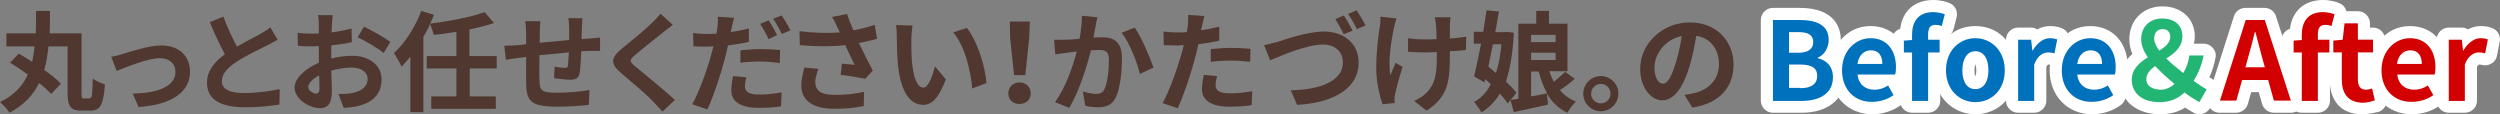 <?xml version="1.0" encoding="utf-8"?>
<!-- Generator: Adobe Illustrator 27.0.0, SVG Export Plug-In . SVG Version: 6.00 Build 0)  -->
<svg version="1.1" id="レイヤー_1" xmlns="http://www.w3.org/2000/svg" xmlns:xlink="http://www.w3.org/1999/xlink" x="0px"
	 y="0px" width="824.9px" height="37.7px" viewBox="0 0 824.9 37.7" style="enable-background:new 0 0 824.9 37.7;"
	 xml:space="preserve">
<rect x="0" y="0" width="824.9" height="37.7" fill="#808080" stroke="none"/>
<style type="text/css">
	.st0{fill:#503830;}
	.st1{fill:#FFFFFF;}
	.st2{fill:#0071BC;}
	.st3{fill:#22B573;}
	.st4{fill:#D20000;}
</style>
<g>
	<g>
		<g>
			<path class="st0" d="M29.6,32.4c0.8,0,0.9-1.2,1-6.5c1,0.8,2.8,1.6,4,1.9c-0.4,6.5-1.4,8.7-4.7,8.7h-3.1c-3.4,0-4.5-1.3-4.5-5.9
				V15.3H16c-0.3,2.7-0.7,5.3-1.4,7.8c2.2,1.5,4.2,3.1,5.5,4.5L16.9,31c-1-1-2.3-2.3-4-3.6c-1.9,3.9-5,7.3-9.8,9.8
				c-0.6-1.1-2-2.6-3.1-3.5c4.7-2.3,7.5-5.4,9.2-9.1c-2-1.4-4-2.8-5.9-3.9l2.9-3c1.4,0.8,2.9,1.7,4.4,2.7c0.4-1.7,0.6-3.4,0.8-5.1
				H2.1V11h9.7c0.1-2.4,0.1-4.9,0.1-7.4h4.6c0,2.5,0,5-0.1,7.4h10.5v19.7c0,1.5,0.1,1.8,0.8,1.8H29.6z"/>
			<path class="st0" d="M40.5,17.8c2.4-0.7,8.5-2.8,12.8-2.8c5.6,0,9.4,3.3,9.4,8.7c0,6.4-5.7,10.9-17,11.6l-1.9-4.4
				c8.1-0.2,14.1-2.3,14.1-7.2c0-2.7-2-4.5-5.1-4.5c-4.1,0-11.2,3-14.3,4.2l-1.8-4.7C37.7,18.6,39.4,18.2,40.5,17.8z"/>
			<path class="st0" d="M91.6,13.1c-1.1,0.6-2.2,1.3-3.5,1.9c-2.2,1.1-6.7,3.2-9.9,5.3c-3,1.9-5,4-5,6.5c0,2.6,2.5,3.9,7.4,3.9
				c3.7,0,8.5-0.6,11.7-1.3l-0.1,5.1c-3,0.5-6.8,0.9-11.4,0.9c-7.1,0-12.5-2-12.5-8.1c0-4,2.5-6.9,5.9-9.4c-1.7-3.1-3.4-6.8-5-10.6
				l4.5-1.8c1.4,3.7,3,7.1,4.5,9.9c2.9-1.7,6-3.3,7.7-4.2c1.3-0.8,2.4-1.4,3.3-2.2L91.6,13.1z"/>
			<path class="st0" d="M109.3,19.3c2.4-0.6,4.9-0.9,6.8-0.9c5.5,0,9.8,2.9,9.8,7.8c0,4.2-2.2,7.4-7.8,8.8c-1.7,0.4-3.3,0.5-4.7,0.6
				l-1.7-4.6c1.6,0,3.1,0,4.4-0.3c2.9-0.5,5.2-2,5.2-4.6c0-2.4-2.2-3.8-5.3-3.8c-2.2,0-4.5,0.4-6.7,1c0.1,2.8,0.2,5.6,0.2,6.8
				c0,4.4-1.6,5.6-3.9,5.6c-3.5,0-8.4-3-8.4-6.8c0-3.1,3.6-6.3,8-8.2c0-0.8,0-1.7,0-2.5v-3c-0.7,0-1.3,0.1-1.9,0.1
				c-1.6,0-3.4,0-5-0.2l-0.1-4.3c2.1,0.3,3.6,0.3,4.9,0.3c0.6,0,1.3,0,2.1-0.1c0-1.3,0-2.3,0-2.9c0-0.8-0.1-2.5-0.3-3.1h4.9
				c-0.1,0.6-0.2,2.2-0.3,3.1c0,0.8-0.1,1.7-0.1,2.6c2.3-0.3,4.7-0.8,6.6-1.3l0.1,4.5c-2,0.5-4.5,0.8-6.8,1.1c0,1.1,0,2.2,0,3.2
				V19.3z M105.4,29.3c0-0.9,0-2.5-0.1-4.4c-2.2,1.1-3.6,2.6-3.6,3.9c0,1.1,1.7,2.1,2.6,2.1C104.9,30.8,105.4,30.5,105.4,29.3z
				 M120.1,8.8c2.7,1.3,6.9,3.7,8.7,5l-2.2,3.7c-1.7-1.5-6.3-4.1-8.6-5.2L120.1,8.8z"/>
			<path class="st0" d="M155,22.6v9.2h8.6v4.1h-21.3v-4.1h8.3v-9.2h-9.8v-4.1h9.8v-8c-2.5,0.4-5.1,0.8-7.5,1c-0.2-1-0.8-2.6-1.2-3.6
				c-0.6,1.5-1.4,2.9-2.2,4.3v24.8h-4.3V18.7c-1,1.2-1.9,2.3-2.9,3.3c-0.4-1-1.8-3.4-2.5-4.5c3.6-3.3,7-8.5,9-13.9l4.2,1.3
				c-0.4,1-0.8,1.9-1.3,2.9c6.5-0.8,13.6-2.2,18-3.8l3.1,3.6c-2.4,0.8-5.2,1.5-8.1,2.1v8.8h9v4.1H155z"/>
			<path class="st0" d="M192.2,5.9C192.1,6.5,192.1,8,192,9c0,1.4-0.1,2.7-0.1,3.9c1-0.1,1.9-0.1,2.7-0.2c1-0.1,2.4-0.2,3.4-0.3v4.4
				c-0.6,0-2.5,0-3.5,0c-0.8,0-1.7,0.1-2.7,0.1c-0.1,2.7-0.3,5.6-0.5,7.1c-0.4,1.9-1.3,2.3-3.1,2.3c-1.3,0-4.1-0.3-5.4-0.5L183,22
				c1.1,0.2,2.6,0.4,3.3,0.4c0.7,0,1-0.1,1.1-0.8c0.1-1,0.2-2.6,0.3-4.3c-3.1,0.3-6.6,0.6-9.7,0.9c0,3.3-0.1,6.6,0,8.1
				c0.1,3.5,0.4,4.3,5.8,4.3c3.5,0,8-0.4,10.7-0.9l-0.2,4.9c-2.4,0.3-6.8,0.6-10.2,0.6c-9.3,0-10.4-1.9-10.5-8.1c0-1.5,0-5,0-8.3
				l-2.4,0.3c-1.1,0.1-3.3,0.5-4.3,0.6l-0.5-4.6c1,0,2.7-0.1,4.5-0.2l2.7-0.3v-3.6c0-1.5-0.1-2.7-0.3-4h5c-0.1,1.2-0.2,2.2-0.2,3.7
				c0,0.8,0,2,0,3.4c3-0.3,6.5-0.6,9.7-0.9v-4c0-0.9-0.1-2.6-0.3-3.2H192.2z"/>
			<path class="st0" d="M222,8.2c-1.1,0.8-2.3,1.8-3.1,2.4c-2.3,1.9-7,5.5-9.4,7.6c-1.9,1.6-1.9,2,0.1,3.7
				c2.7,2.3,9.5,7.7,13.1,11.1l-4.1,3.8c-1-1.1-2.1-2.2-3.1-3.3c-1.9-2.1-7.4-6.7-10.7-9.5c-3.5-3-3.2-5,0.3-7.9
				c2.8-2.3,7.7-6.2,10.1-8.6c1-1,2.2-2.2,2.7-3L222,8.2z"/>
			<path class="st0" d="M247.1,13.8c-2.1,0.5-4.5,0.9-6.9,1.2c-0.3,1.5-0.7,3.1-1.1,4.6c-1.3,5-3.7,12.3-5.7,16.5l-5-1.7
				c2.1-3.6,4.8-11,6.2-16.1c0.3-1,0.5-2,0.8-3c-0.8,0-1.6,0.1-2.3,0.1c-1.7,0-3.1-0.1-4.3-0.1l-0.1-4.4c1.8,0.2,3,0.3,4.5,0.3
				c1,0,2.1,0,3.2-0.1c0.1-0.8,0.3-1.5,0.3-2c0.2-1.3,0.2-2.8,0.1-3.6l5.4,0.4c-0.3,1-0.6,2.6-0.8,3.4l-0.3,1.3c2-0.3,4-0.7,6-1.2
				V13.8z M246.3,25.5c-0.3,1-0.5,2.2-0.5,3c0,1.5,0.9,2.7,4.7,2.7c2.4,0,4.9-0.3,7.4-0.7l-0.2,4.6c-2,0.3-4.4,0.5-7.3,0.5
				c-6,0-9.1-2.1-9.1-5.7c0-1.7,0.3-3.4,0.6-4.8L246.3,25.5z M244.3,16.6c2-0.2,4.5-0.4,6.8-0.4c2,0,4.2,0.1,6.3,0.3l-0.1,4.3
				c-1.8-0.2-4-0.5-6.1-0.5c-2.5,0-4.6,0.1-6.9,0.4V16.6z M253.6,12.9c-0.7-1.5-1.8-3.6-2.8-5l2.8-1.2c0.9,1.3,2.2,3.6,2.8,4.9
				L253.6,12.9z M257.9,5.1c1,1.4,2.3,3.6,2.9,4.9l-2.8,1.2c-0.8-1.5-1.9-3.6-2.9-5L257.9,5.1z"/>
			<path class="st0" d="M289.4,12.8c-1.8,0.5-3.9,1-6,1.4c1.4,2.9,3.1,6.3,4.6,9.1l-2.5,2.7c-1.9-0.4-5.5-1-8.1-1.3l0.4-3.7
				c1.2,0.1,3.1,0.3,4.2,0.4c-0.9-1.8-2.1-4.3-3.1-6.5c-4.4,0.5-9.4,0.5-15,0l-0.1-4.6c5.1,0.6,9.5,0.7,13.3,0.4
				c-0.3-0.6-0.5-1.2-0.8-1.7c-0.6-1.4-1-2.2-1.8-3.4l5-1c0.6,1.9,1.3,3.6,2.1,5.4c2.5-0.5,4.7-1,7-1.8L289.4,12.8z M270,22.7
				c-0.4,1.2-1,3.2-1,4.2c0,2.6,1.3,4.4,6.4,4.4c5,0,7.1-0.5,9.7-1L285,35c-2,0.4-5,0.9-9.6,0.9c-7.2,0-11-2.7-11-7.7
				c0-1.6,0.4-3.8,1-5.9L270,22.7z"/>
			<path class="st0" d="M300.7,12.7c0,2.3,0,5,0.2,7.6c0.5,5.1,1.6,8.6,3.8,8.6c1.7,0,3.1-4.2,3.8-7l3.6,4.3
				c-2.4,6.2-4.6,8.4-7.5,8.4c-3.9,0-7.3-3.5-8.3-13.1c-0.3-3.3-0.4-7.4-0.4-9.6c0-1,0-2.5-0.3-3.6l5.5,0.1
				C300.9,9.7,300.7,11.8,300.7,12.7z M325.5,27.4l-4.7,1.8c-0.5-5.7-2.4-14.1-6.3-18.5l4.5-1.5C322.4,13.3,325.1,21.9,325.5,27.4z"
				/>
			<path class="st0" d="M332.7,30.8c0-2.1,1.6-3.6,3.7-3.6c2.1,0,3.7,1.5,3.7,3.6c0,2.1-1.6,3.5-3.7,3.5
				C334.3,34.4,332.7,32.9,332.7,30.8z M333.3,12.5l-0.1-5.4h6.6l-0.2,5.4l-1.3,12.3h-3.7L333.3,12.5z"/>
			<path class="st0" d="M362.1,5.7c-0.2,0.9-0.5,2.1-0.6,3c-0.2,1.1-0.5,2.4-0.7,3.7c1.2-0.1,2.3-0.1,3-0.1c3.8,0,6.4,1.7,6.4,6.8
				c0,4.2-0.5,9.9-2,13c-1.2,2.5-3.2,3.3-5.9,3.3c-1.4,0-3.1-0.2-4.2-0.5l-0.8-4.7c1.4,0.4,3.4,0.8,4.4,0.8c1.2,0,2.1-0.4,2.7-1.5
				c1-2,1.5-6.2,1.5-9.8c0-2.8-1.2-3.2-3.5-3.2c-0.6,0-1.4,0.1-2.4,0.1c-1.4,5.4-4,13.8-7.2,19l-4.7-1.9c3.5-4.7,5.9-11.8,7.2-16.7
				c-1.3,0.1-2.4,0.3-3.1,0.4c-1,0.1-2.8,0.4-4,0.5l-0.4-4.8c1.3,0.1,2.5,0,3.8,0c1.1,0,2.8-0.1,4.6-0.3c0.5-2.7,0.8-5.3,0.8-7.6
				L362.1,5.7z M374.4,9.1c2.2,3.1,5.1,9.9,6.2,13.2l-4.5,2.1c-0.9-4-3.5-10.4-6-13.6L374.4,9.1z"/>
			<path class="st0" d="M402.3,13.4c-2.1,0.5-4.5,0.9-6.9,1.2c-0.3,1.5-0.7,3.1-1.1,4.6c-1.3,5-3.7,12.3-5.7,16.5l-5-1.7
				c2.1-3.6,4.8-11.1,6.2-16.1c0.3-0.9,0.5-1.9,0.8-3c-0.8,0-1.6,0.1-2.3,0.1c-1.7,0-3.1-0.1-4.3-0.1l-0.1-4.5
				c1.8,0.2,3,0.3,4.5,0.3c1,0,2.1,0,3.2-0.1c0.1-0.8,0.3-1.5,0.3-2.1c0.2-1.3,0.2-2.8,0.1-3.6l5.4,0.4c-0.3,1-0.6,2.6-0.8,3.3
				l-0.3,1.4c2-0.3,4-0.7,6-1.2V13.4z M401.6,25.1c-0.3,1-0.5,2.2-0.5,3c0,1.5,0.9,2.7,4.7,2.7c2.4,0,4.9-0.3,7.4-0.7l-0.2,4.6
				c-2,0.3-4.4,0.5-7.3,0.5c-6,0-9.1-2.1-9.1-5.7c0-1.6,0.3-3.3,0.6-4.8L401.6,25.1z M399.5,16.2c2-0.2,4.5-0.4,6.8-0.4
				c2,0,4.2,0.1,6.3,0.3l-0.1,4.3c-1.8-0.2-4-0.4-6.1-0.4c-2.5,0-4.6,0.1-6.9,0.4V16.2z"/>
			<path class="st0" d="M421.6,13.8c2.7-0.9,10-3.4,15.2-3.4c6.4,0,11.5,3.7,11.5,10.3c0,8.1-7.7,13.2-20.3,13.9l-2.1-4.8
				c9.6-0.2,17.2-3,17.2-9.2c0-3.3-2.3-5.9-6.6-5.9c-5.3,0-13.6,3.6-17.4,5.2l-2-5C418.5,14.6,420.3,14.1,421.6,13.8z M446.3,10.1
				l-2.9,1.2c-0.8-1.5-1.9-3.6-2.8-5l2.8-1.2C444.3,6.4,445.6,8.7,446.3,10.1z M450.6,8.4l-2.9,1.2c-0.7-1.5-1.9-3.6-2.9-5l2.8-1.2
				C448.6,4.8,449.9,7.1,450.6,8.4z"/>
			<path class="st0" d="M460.8,6.1C460.5,7,460.1,8.3,460,9c-0.9,4-2.1,11.4-1.2,15.8c0.5-1.1,1.1-2.8,1.7-4.1l2.3,1.4
				c-1,3.1-2,6.7-2.4,8.7c-0.1,0.5-0.3,1.3-0.3,1.7c0,0.4,0.1,1,0.1,1.5l-4,0.4c-0.8-2.2-2.1-7.1-2.1-11.6c0-5.8,0.7-11.3,1.2-14.2
				c0.2-1,0.2-2.2,0.2-3.1L460.8,6.1z M483.7,16.5c-1.4,0.2-3.3,0.3-5.3,0.4v1.5c0,8.4-0.6,13.6-7.7,18.1l-4.1-3.2
				c1.4-0.6,3.2-1.7,4.2-2.8c2.7-2.8,3.3-6,3.3-12v-1.3c-1.3,0-2.7,0.1-4,0.1c-1.5,0-3.7-0.1-5.5-0.2v-4.5c1.8,0.3,3.5,0.4,5.4,0.4
				c1.3,0,2.7,0,4-0.1c0-2-0.1-3.8-0.2-4.8c-0.1-0.8-0.2-1.8-0.4-2.4h5.2c-0.1,0.8-0.1,1.6-0.2,2.4c0,0.8,0,2.6,0,4.6
				c2-0.1,3.9-0.4,5.4-0.6L483.7,16.5z"/>
			<path class="st0" d="M497.5,34.1c-0.6-0.9-1.5-2-2.6-3.2c-1.6,2.6-3.6,4.7-6.1,6.2c-0.6-1.1-1.7-2.6-2.4-3.5
				c2.3-1.2,4.1-3.1,5.5-5.8c-0.6-0.6-1.2-1.1-1.8-1.7l-0.3,1.1l-3.4-2c0.7-2.9,1.5-6.8,2.3-10.8h-2.4v-3.9h3.1
				c0.4-2.5,0.8-4.9,1.1-7.1l4.1,0.4c-0.4,2.1-0.8,4.4-1.2,6.8h3l0.7-0.1l2.4,0.3c-0.3,6.7-1.2,11.9-2.6,16.1
				c1.4,1.3,2.6,2.6,3.5,3.7L497.5,34.1z M492.6,14.6c-0.5,2.5-1,5-1.5,7.4c0.8,0.6,1.7,1.4,2.5,2.1c0.9-2.7,1.5-5.9,1.8-9.5H492.6z
				 M519.6,26c-1.5,1.4-3.3,2.7-4.9,3.7c1.4,1.7,3.2,3,5.3,3.8c-0.9,0.8-2.2,2.5-2.8,3.7c-3-1.4-5.1-3.5-6.8-6.3l0.4,3.6
				c-3.9,0.9-8,1.8-11.3,2.5l-1.1-4c0.8-0.1,1.6-0.3,2.6-0.4V7.8h5.9V3.6h4.2v4.2h6.1v15.7h-6c0.4,1.2,0.9,2.4,1.5,3.5
				c1.3-1.1,2.8-2.3,3.7-3.3L519.6,26z M505.2,11.5v2.4h8.1v-2.4H505.2z M513.3,19.8v-2.4h-8.1v2.4H513.3z M505.2,31.8
				c1.7-0.3,3.5-0.6,5.3-1c-1.2-2.1-2.1-4.5-2.8-7.2h-2.5V31.8z"/>
			<path class="st0" d="M534,30.9c0,3.2-2.6,5.8-5.8,5.8c-3.2,0-5.8-2.6-5.8-5.8c0-3.2,2.6-5.8,5.8-5.8
				C531.4,25.1,534,27.7,534,30.9z M531.4,30.9c0-1.8-1.4-3.2-3.2-3.2c-1.7,0-3.2,1.4-3.2,3.2s1.5,3.2,3.2,3.2
				C530,34.1,531.4,32.7,531.4,30.9z"/>
			<path class="st0" d="M555.8,31.3c1.4-0.2,2.4-0.4,3.3-0.6c4.6-1.1,8.1-4.4,8.1-9.5c0-4.9-2.7-8.6-7.5-9.4c-0.5,3-1.1,6.3-2.1,9.7
				c-2.1,7.2-5.2,11.6-9.1,11.6c-3.9,0-7.3-4.4-7.3-10.4c0-8.2,7.2-15.3,16.4-15.3c8.8,0,14.4,6.2,14.4,13.9
				c0,7.5-4.6,12.8-13.6,14.2L555.8,31.3z M553,20.5c0.8-2.6,1.5-5.7,1.9-8.6c-5.9,1.2-9,6.4-9,10.3c0,3.6,1.4,5.4,2.8,5.4
				C550.2,27.6,551.6,25.3,553,20.5z"/>
		</g>
	</g>
	<g>
		<g>
			<g>
				<g>
					<path class="st1" d="M594.5,37.2H585c-2.2,0-4-1.8-4-4V6.6c0-2.2,1.8-4,4-4h8.8c12.3,0,13.6,7.4,13.6,10.6
						c0,1.8-0.5,3.6-1.3,5.1c1.7,1.8,2.7,4.3,2.7,7.1C608.8,32.6,603.2,37.2,594.5,37.2z M594.7,13.3L594.7,13.3L594.7,13.3z"/>
				</g>
				<g>
					<path class="st1" d="M617.8,37.7c-8.1,0-14-6.1-14-14.5c0-7.2,5-14.6,13.4-14.6c7.4,0,12.4,5.5,12.4,13.6c0,0.5,0,2.3-0.4,3.6
						c-0.3,0.9-0.9,1.7-1.7,2.2l0.9,1.5c1,1.8,0.5,4.1-1.2,5.2C624.4,36.7,621,37.7,617.8,37.7z"/>
				</g>
				<g>
					<path class="st1" d="M636.2,37.2h-5.3c-2.2,0-4-1.8-4-4V21c-1.6-0.5-2.7-2-2.7-3.8v-3.9c0-1.8,1.2-3.3,2.8-3.8
						c0.7-5.9,4.8-9.5,10.9-9.5c2.4,0,4.4,0.6,5.3,1c1.9,0.7,2.9,2.7,2.4,4.7l-1,3.9c-0.2,0.7-0.5,1.3-1,1.8
						c0.2,0.5,0.4,1.1,0.4,1.7v4.2c0,2.1-1.7,3.9-3.8,4v12C640.2,35.4,638.4,37.2,636.2,37.2z M628.2,13.3L628.2,13.3L628.2,13.3z"
						/>
				</g>
				<g>
					<path class="st1" d="M651.8,37.7c-7.8,0-13.7-6.3-13.7-14.5c0-7.1,4.8-14.6,13.7-14.6s13.7,7.5,13.7,14.6
						C665.5,31.5,659.6,37.7,651.8,37.7z M651.8,21.2c-0.1,0.4-0.3,1-0.3,2c0,1,0.1,1.6,0.3,2c0.1-0.4,0.3-1,0.3-2
						C652.1,22.2,651.9,21.5,651.8,21.2z"/>
				</g>
				<g>
					<path class="st1" d="M671.2,37.2h-5.3c-2.2,0-4-1.8-4-4V13.1c0-2.2,1.8-4,4-4h4.3c0.7,0,1.4,0.2,2,0.6c1.3-0.7,2.7-1.1,4.2-1.1
						c1.5,0,2.7,0.2,3.9,0.7c1.8,0.7,2.8,2.6,2.4,4.5l-0.9,4.6c-0.2,1.1-0.9,2.1-1.9,2.6c-1,0.6-2.2,0.7-3.2,0.4
						c-0.3-0.1-0.5-0.1-0.9-0.1c0,0-0.3,0.2-0.6,0.8v11.2C675.2,35.4,673.4,37.2,671.2,37.2z"/>
				</g>
				<g>
					<path class="st1" d="M690.3,37.7c-8.1,0-14-6.1-14-14.5c0-7.2,5-14.6,13.4-14.6c7.4,0,12.4,5.5,12.4,13.6c0,0.5,0,2.3-0.4,3.6
						c-0.3,0.9-0.9,1.7-1.7,2.2l0.9,1.5c1,1.8,0.5,4.1-1.2,5.2C697,36.7,693.6,37.7,690.3,37.7z"/>
				</g>
			</g>
			<g>
				<path class="st2" d="M585,6.6h8.8c5.5,0,9.6,1.6,9.6,6.6c0,2.4-1.4,5-3.6,5.8v0.2c2.9,0.7,5,2.7,5,6.3c0,5.4-4.5,7.8-10.3,7.8
					H585V6.6z M593.4,17.4c3.4,0,4.9-1.4,4.9-3.5c0-2.3-1.6-3.3-4.8-3.3h-3.2v6.8H593.4z M594,29.1c3.6,0,5.6-1.3,5.6-4.1
					c0-2.6-1.9-3.7-5.6-3.7h-3.7v7.7H594z"/>
				<path class="st2" d="M607.8,23.2c0-6.6,4.6-10.6,9.4-10.6c5.5,0,8.4,4.1,8.4,9.6c0,1-0.1,1.9-0.3,2.4h-12.4c0.4,3.3,2.6,5,5.6,5
					c1.7,0,3.1-0.5,4.5-1.4l1.8,3.2c-2,1.4-4.5,2.2-7.1,2.2C612.2,33.7,607.8,29.8,607.8,23.2z M621.1,21.1c0-2.7-1.2-4.5-3.8-4.5
					c-2.1,0-4,1.5-4.4,4.5H621.1z"/>
				<path class="st2" d="M640.7,8.6c-0.7-0.3-1.5-0.4-2.1-0.4c-1.6,0-2.4,0.9-2.4,3.2v1.7h3.8v4.2h-3.8v16h-5.3v-16h-2.7v-3.9
					l2.7-0.2v-1.7c0-4.2,1.9-7.5,7-7.5c1.5,0,2.9,0.4,3.8,0.7L640.7,8.6z"/>
				<path class="st2" d="M642.1,23.2c0-6.7,4.6-10.6,9.7-10.6c5,0,9.7,3.9,9.7,10.6c0,6.7-4.6,10.5-9.7,10.5
					C646.7,33.7,642.1,29.8,642.1,23.2z M656.1,23.2c0-3.8-1.5-6.3-4.3-6.3c-2.7,0-4.3,2.5-4.3,6.3c0,3.8,1.5,6.2,4.3,6.2
					C654.5,29.4,656.1,27,656.1,23.2z"/>
				<path class="st2" d="M665.9,13.1h4.3l0.4,3.6h0.1c1.5-2.6,3.6-4.1,5.7-4.1c1.1,0,1.8,0.2,2.4,0.4l-0.9,4.6
					c-0.7-0.2-1.3-0.3-2.1-0.3c-1.6,0-3.5,1-4.6,4v12h-5.3V13.1z"/>
				<path class="st2" d="M680.3,23.2c0-6.6,4.6-10.6,9.4-10.6c5.5,0,8.4,4.1,8.4,9.6c0,1-0.1,1.9-0.3,2.4h-12.4c0.4,3.3,2.6,5,5.6,5
					c1.7,0,3.1-0.5,4.5-1.4l1.8,3.2c-2,1.4-4.5,2.2-7.1,2.2C684.7,33.7,680.3,29.8,680.3,23.2z M693.6,21.1c0-2.7-1.2-4.5-3.8-4.5
					c-2.1,0-4,1.5-4.4,4.5H693.6z"/>
			</g>
		</g>
		<g>
			<g>
				<g>
					<path class="st1" d="M725.7,37.7c-0.7,0-1.3-0.2-1.9-0.5c-0.8-0.5-1.8-1-2.8-1.7c-2.4,1.5-5.1,2.2-8.3,2.2
						c-6.6,0-13.2-3.5-13.2-11.4c0-4,2.1-6.7,4.1-8.5c-0.7-1.6-1-3.3-1-4.9c0-6.3,4.6-10.8,10.9-10.8c6.3,0,10.7,4.1,10.7,9.9
						c0,0.8-0.1,1.6-0.3,2.4h3.2c1.2,0,2.3,0.5,3.1,1.5c0.8,0.9,1.1,2.1,0.8,3.3c-0.4,2.2-1.1,4.3-2,6.3c0.5,0.3,0.9,0.5,1,0.6
						c0.9,0.5,1.6,1.4,1.9,2.4c0.3,1,0.2,2.1-0.4,3.1l-2.3,4.1C728.5,36.9,727.1,37.7,725.7,37.7z"/>
				</g>
			</g>
			<g>
				<path class="st3" d="M725.7,33.7c-1.5-0.9-3-1.7-4.9-3.2c-2.1,2-4.6,3.2-8.2,3.2c-6,0-9.2-3.1-9.2-7.4c0-3.5,2.5-5.6,5.3-7.4
					c-1.4-2-2.2-4-2.2-6c0-4.2,3-6.8,6.9-6.8c4.1,0,6.7,2.2,6.7,5.9c0,3.5-2.6,5.6-5.3,7.3c1.7,1.7,3.7,3.3,5.6,4.8
					c1-1.7,1.7-3.5,2-5.8h4.7c-0.6,3.1-1.7,5.8-3.3,8.4c1.8,1.3,3.3,2.2,4.3,2.8L725.7,33.7z M713.1,29.6c1.5,0,3-0.7,4.4-1.9
					c-2.3-1.9-4.5-3.9-6.4-5.9c-1.7,1.2-2.9,2.6-2.9,4.4C708.2,28.4,710.3,29.6,713.1,29.6z M712.5,16.7c2-1.3,3.6-2.6,3.6-4.5
					c0-1.6-0.9-2.6-2.5-2.6c-1.7,0-2.8,1.1-2.8,3.1C710.8,13.9,711.4,15.3,712.5,16.7z"/>
			</g>
		</g>
		<g>
			<g>
				<g>
					<path class="st1" d="M755.9,37.2h-5.6c-1.8,0-3.4-1.2-3.9-2.9l-1.1-3.9h-2.5l-1.1,3.9c-0.5,1.7-2.1,2.9-3.9,2.9h-5.4
						c-1.3,0-2.5-0.6-3.2-1.6c-0.8-1-1-2.4-0.6-3.6l8.5-26.6c0.5-1.7,2.1-2.8,3.8-2.8h6.3c1.7,0,3.3,1.1,3.8,2.8l8.6,26.6
						c0.4,1.2,0.2,2.5-0.6,3.6C758.4,36.6,757.2,37.2,755.9,37.2z"/>
				</g>
				<g>
					<path class="st1" d="M764.8,37.2h-5.3c-2.2,0-4-1.8-4-4V21c-1.6-0.5-2.7-2-2.7-3.8v-3.9c0-1.8,1.2-3.3,2.8-3.8
						c0.7-5.9,4.8-9.5,10.9-9.5c2.4,0,4.4,0.6,5.3,1c1.9,0.7,2.9,2.7,2.4,4.7l-1,3.9c-0.2,0.7-0.5,1.3-1,1.8
						c0.2,0.5,0.4,1.1,0.4,1.7v4.2c0,2.1-1.7,3.9-3.8,4v12C768.8,35.4,767,37.2,764.8,37.2z M756.8,13.3L756.8,13.3L756.8,13.3z"/>
				</g>
				<g>
					<path class="st1" d="M779.3,37.7c-6.7,0-10.6-4.3-10.6-11.6v-5.1c-1.6-0.5-2.8-2-2.8-3.8v-3.9c0-2,1.5-3.7,3.5-4l0.2-2.1
						c0.2-2,1.9-3.5,4-3.5h4.4c2.2,0,4,1.8,4,4v1.4h1c2.2,0,4,1.8,4,4v4.2c0,2.2-1.8,4-4,4h-1v3.9c0.9-0.2,1.8,0,2.6,0.4
						c1,0.5,1.8,1.5,2,2.7l0.9,3.9c0.4,2-0.7,4-2.6,4.7C783.5,37.2,781.7,37.7,779.3,37.7z M769.9,13.3L769.9,13.3L769.9,13.3z"/>
				</g>
				<g>
					<path class="st1" d="M795.8,37.7c-8.1,0-14-6.1-14-14.5c0-7.2,5-14.6,13.4-14.6c7.4,0,12.4,5.5,12.4,13.6c0,0.7,0,2.3-0.4,3.6
						c-0.3,0.9-0.9,1.7-1.7,2.2l0.9,1.5c1,1.8,0.5,4.1-1.2,5.2C802.5,36.7,799.1,37.7,795.8,37.7z"/>
				</g>
				<g>
					<path class="st1" d="M813.3,37.2H808c-2.2,0-4-1.8-4-4V13.1c0-2.2,1.8-4,4-4h4.3c0.7,0,1.4,0.2,2,0.6c1.3-0.7,2.7-1.1,4.2-1.1
						c1.5,0,2.7,0.2,3.9,0.7c1.8,0.7,2.8,2.6,2.4,4.5l-0.9,4.6c-0.2,1.1-0.9,2.1-1.9,2.6c-1,0.6-2.2,0.7-3.2,0.4
						c-0.3-0.1-0.5-0.1-0.9-0.1c0,0-0.3,0.2-0.6,0.8v11.2C817.3,35.4,815.5,37.2,813.3,37.2z"/>
				</g>
			</g>
			<g>
				<path class="st4" d="M748.4,26.4h-8.6l-1.9,6.8h-5.4L741,6.6h6.3l8.6,26.6h-5.6L748.4,26.4z M747.3,22.2l-0.8-2.9
					c-0.8-2.8-1.5-5.8-2.3-8.7H744c-0.7,2.9-1.5,5.9-2.3,8.7l-0.8,2.9H747.3z"/>
				<path class="st4" d="M769.3,8.6c-0.7-0.3-1.5-0.4-2.1-0.4c-1.6,0-2.4,0.9-2.4,3.2v1.7h3.8v4.2h-3.8v16h-5.3v-16h-2.7v-3.9
					l2.7-0.2v-1.7c0-4.2,1.9-7.5,7-7.5c1.5,0,2.9,0.4,3.8,0.7L769.3,8.6z"/>
				<path class="st4" d="M772.7,26.2v-8.9h-2.8v-3.9l3.1-0.3l0.6-5.4h4.4v5.4h5v4.2h-5v8.9c0,2.3,0.9,3.4,2.7,3.4
					c0.6,0,1.4-0.2,2-0.4l0.9,3.9c-1.1,0.4-2.5,0.8-4.2,0.8C774.6,33.7,772.7,30.7,772.7,26.2z"/>
				<path class="st4" d="M785.8,23.2c0-6.6,4.6-10.6,9.4-10.6c5.5,0,8.4,4.1,8.4,9.6c0,1-0.1,1.9-0.3,2.4H791c0.4,3.3,2.6,5,5.6,5
					c1.7,0,3.1-0.5,4.5-1.4l1.8,3.2c-2,1.4-4.5,2.2-7.1,2.2C790.2,33.7,785.8,29.8,785.8,23.2z M799.1,21.1c0-2.7-1.2-4.5-3.8-4.5
					c-2.1,0-4,1.5-4.4,4.5H799.1z"/>
				<path class="st4" d="M808,13.1h4.3l0.4,3.6h0.1c1.5-2.6,3.6-4.1,5.7-4.1c1.1,0,1.8,0.2,2.4,0.4l-0.9,4.6
					c-0.7-0.2-1.3-0.3-2.1-0.3c-1.6,0-3.5,1-4.6,4v12H808V13.1z"/>
			</g>
		</g>
	</g>
</g>
</svg>
